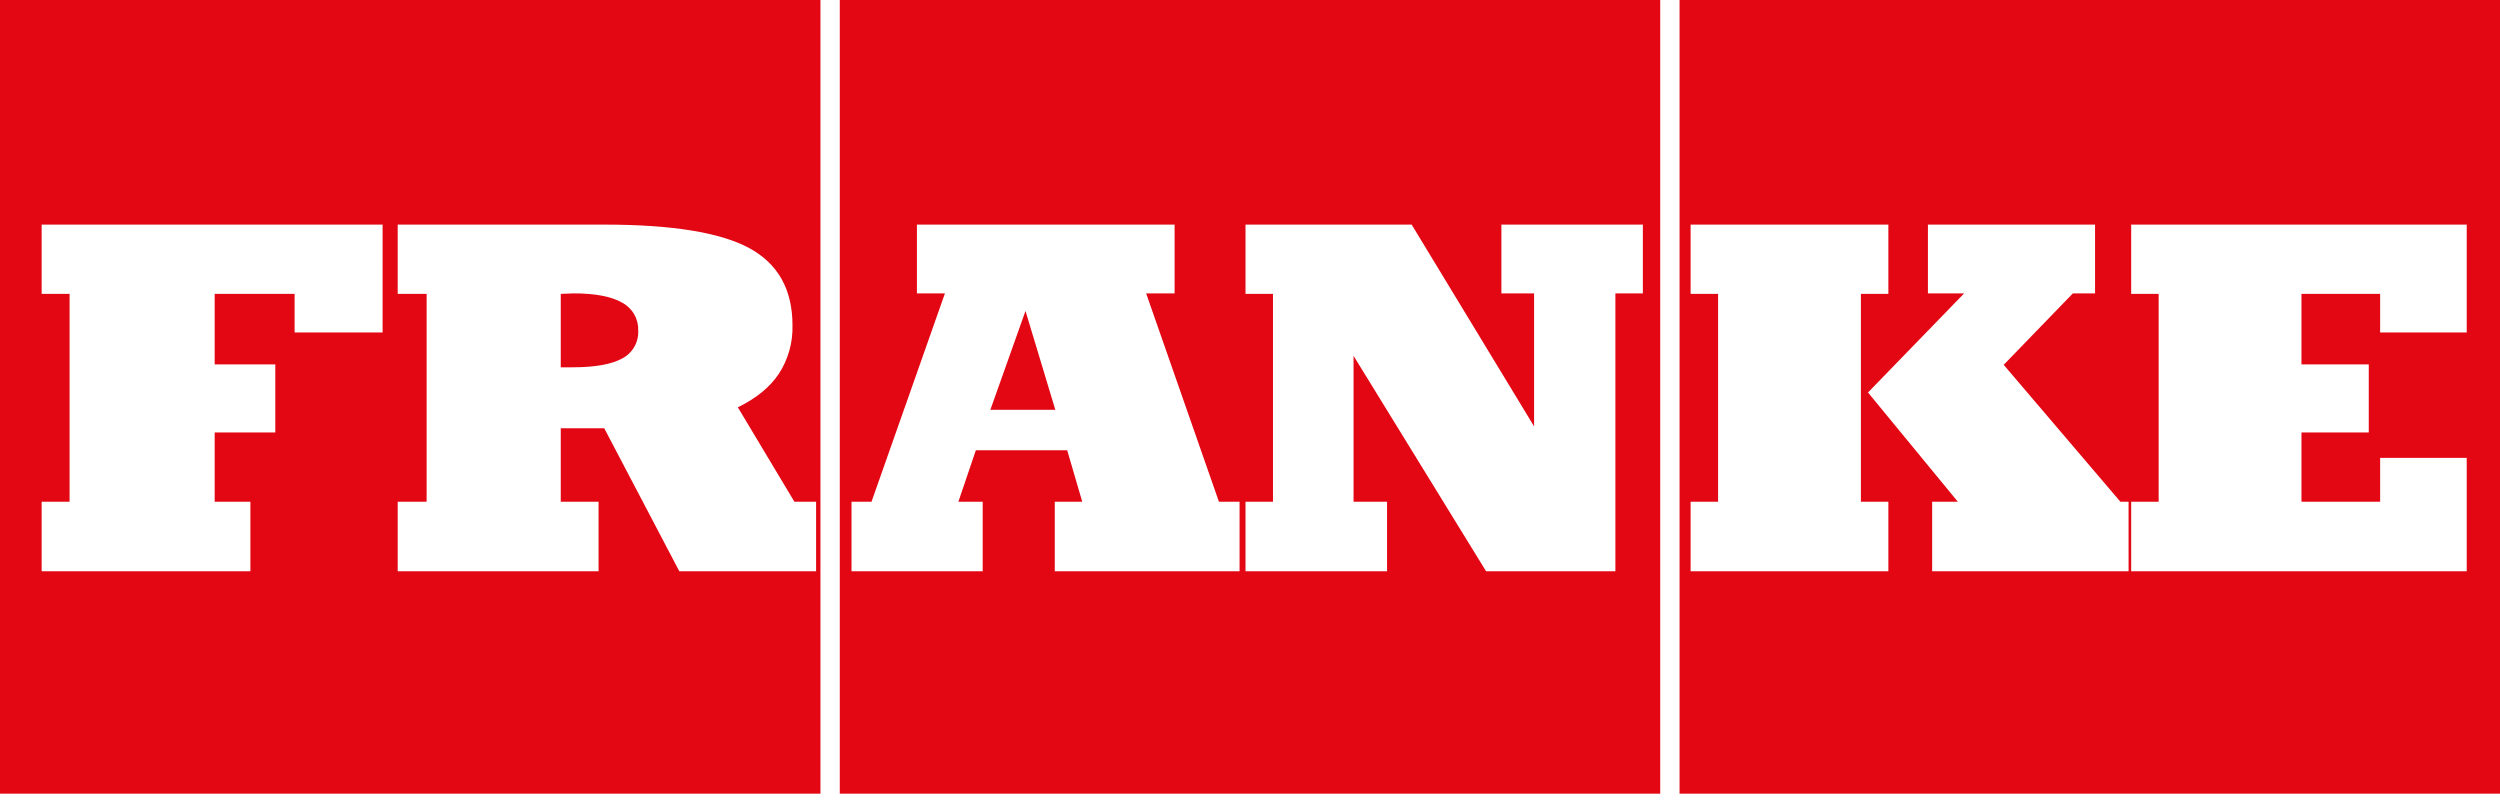 <svg width="189" height="61" viewBox="0 0 189 61" fill="none" xmlns="http://www.w3.org/2000/svg">
<path fill-rule="evenodd" clip-rule="evenodd" d="M47.031 22.879C46.221 22.413 44.993 22.179 43.348 22.179C43.252 22.179 43.1 22.186 42.891 22.198C42.677 22.211 42.518 22.217 42.393 22.217V27.768H43.266C44.982 27.768 46.242 27.544 47.045 27.095C47.426 26.896 47.742 26.591 47.956 26.217C48.169 25.843 48.271 25.416 48.249 24.986C48.264 24.555 48.158 24.13 47.942 23.757C47.727 23.384 47.411 23.08 47.031 22.879ZM0 0.001V60H62.026V0.001H0ZM28.924 25.133H22.272V22.218H16.23V27.549H20.813V32.693H16.23V37.931H18.93V43.187H3.149V37.931H5.26V22.218H3.149V16.98H28.925L28.924 25.133ZM61.697 43.187H51.356L45.682 32.378H42.393V37.931H45.252V43.187H30.066V37.931H32.253V22.218H30.066V16.98H45.681C50.789 16.98 54.439 17.57 56.631 18.749C58.818 19.933 59.912 21.882 59.912 24.597C59.947 25.89 59.59 27.163 58.887 28.249C58.209 29.268 57.173 30.116 55.78 30.792L60.057 37.931H61.697V43.187ZM74.871 30.981H79.782L77.527 23.508L74.871 30.981ZM63.487 0.001V60H125.512V0.001H63.487ZM93.711 43.187H79.741V37.931H81.818L80.68 34.04H73.774L72.453 37.931H74.292V43.187H64.374V37.931H65.886L71.437 22.179H69.319V16.98H88.8V22.179H86.648L92.151 37.93H93.711L93.711 43.187ZM124.2 22.179H122.123V43.186H112.347L102.328 26.901V37.931H104.861V43.187H94.161V37.931H96.238V22.218H94.161V16.98H106.721L115.977 32.233V22.179H113.505V16.98H124.2V22.179ZM126.974 0V60H189V0.001L126.974 0ZM142.762 43.186H127.81V37.931H129.887V22.218H127.81V16.98H142.761V22.218H140.684V37.931H142.761V43.187L142.762 43.186ZM160.921 43.186H146.071V37.931H148.012L141.221 29.672L148.489 22.179H145.751V16.98H158.386V22.179H156.71L151.48 27.581L160.3 37.93H160.92L160.921 43.186ZM186.484 25.132H179.938V22.217H173.991V27.549H179.079V32.693H173.991V37.931H179.938V34.613H186.484V43.186H161.117V37.931H163.194V22.218H161.117V16.98H186.484V25.132Z" fill="#E30613"/>
</svg>
